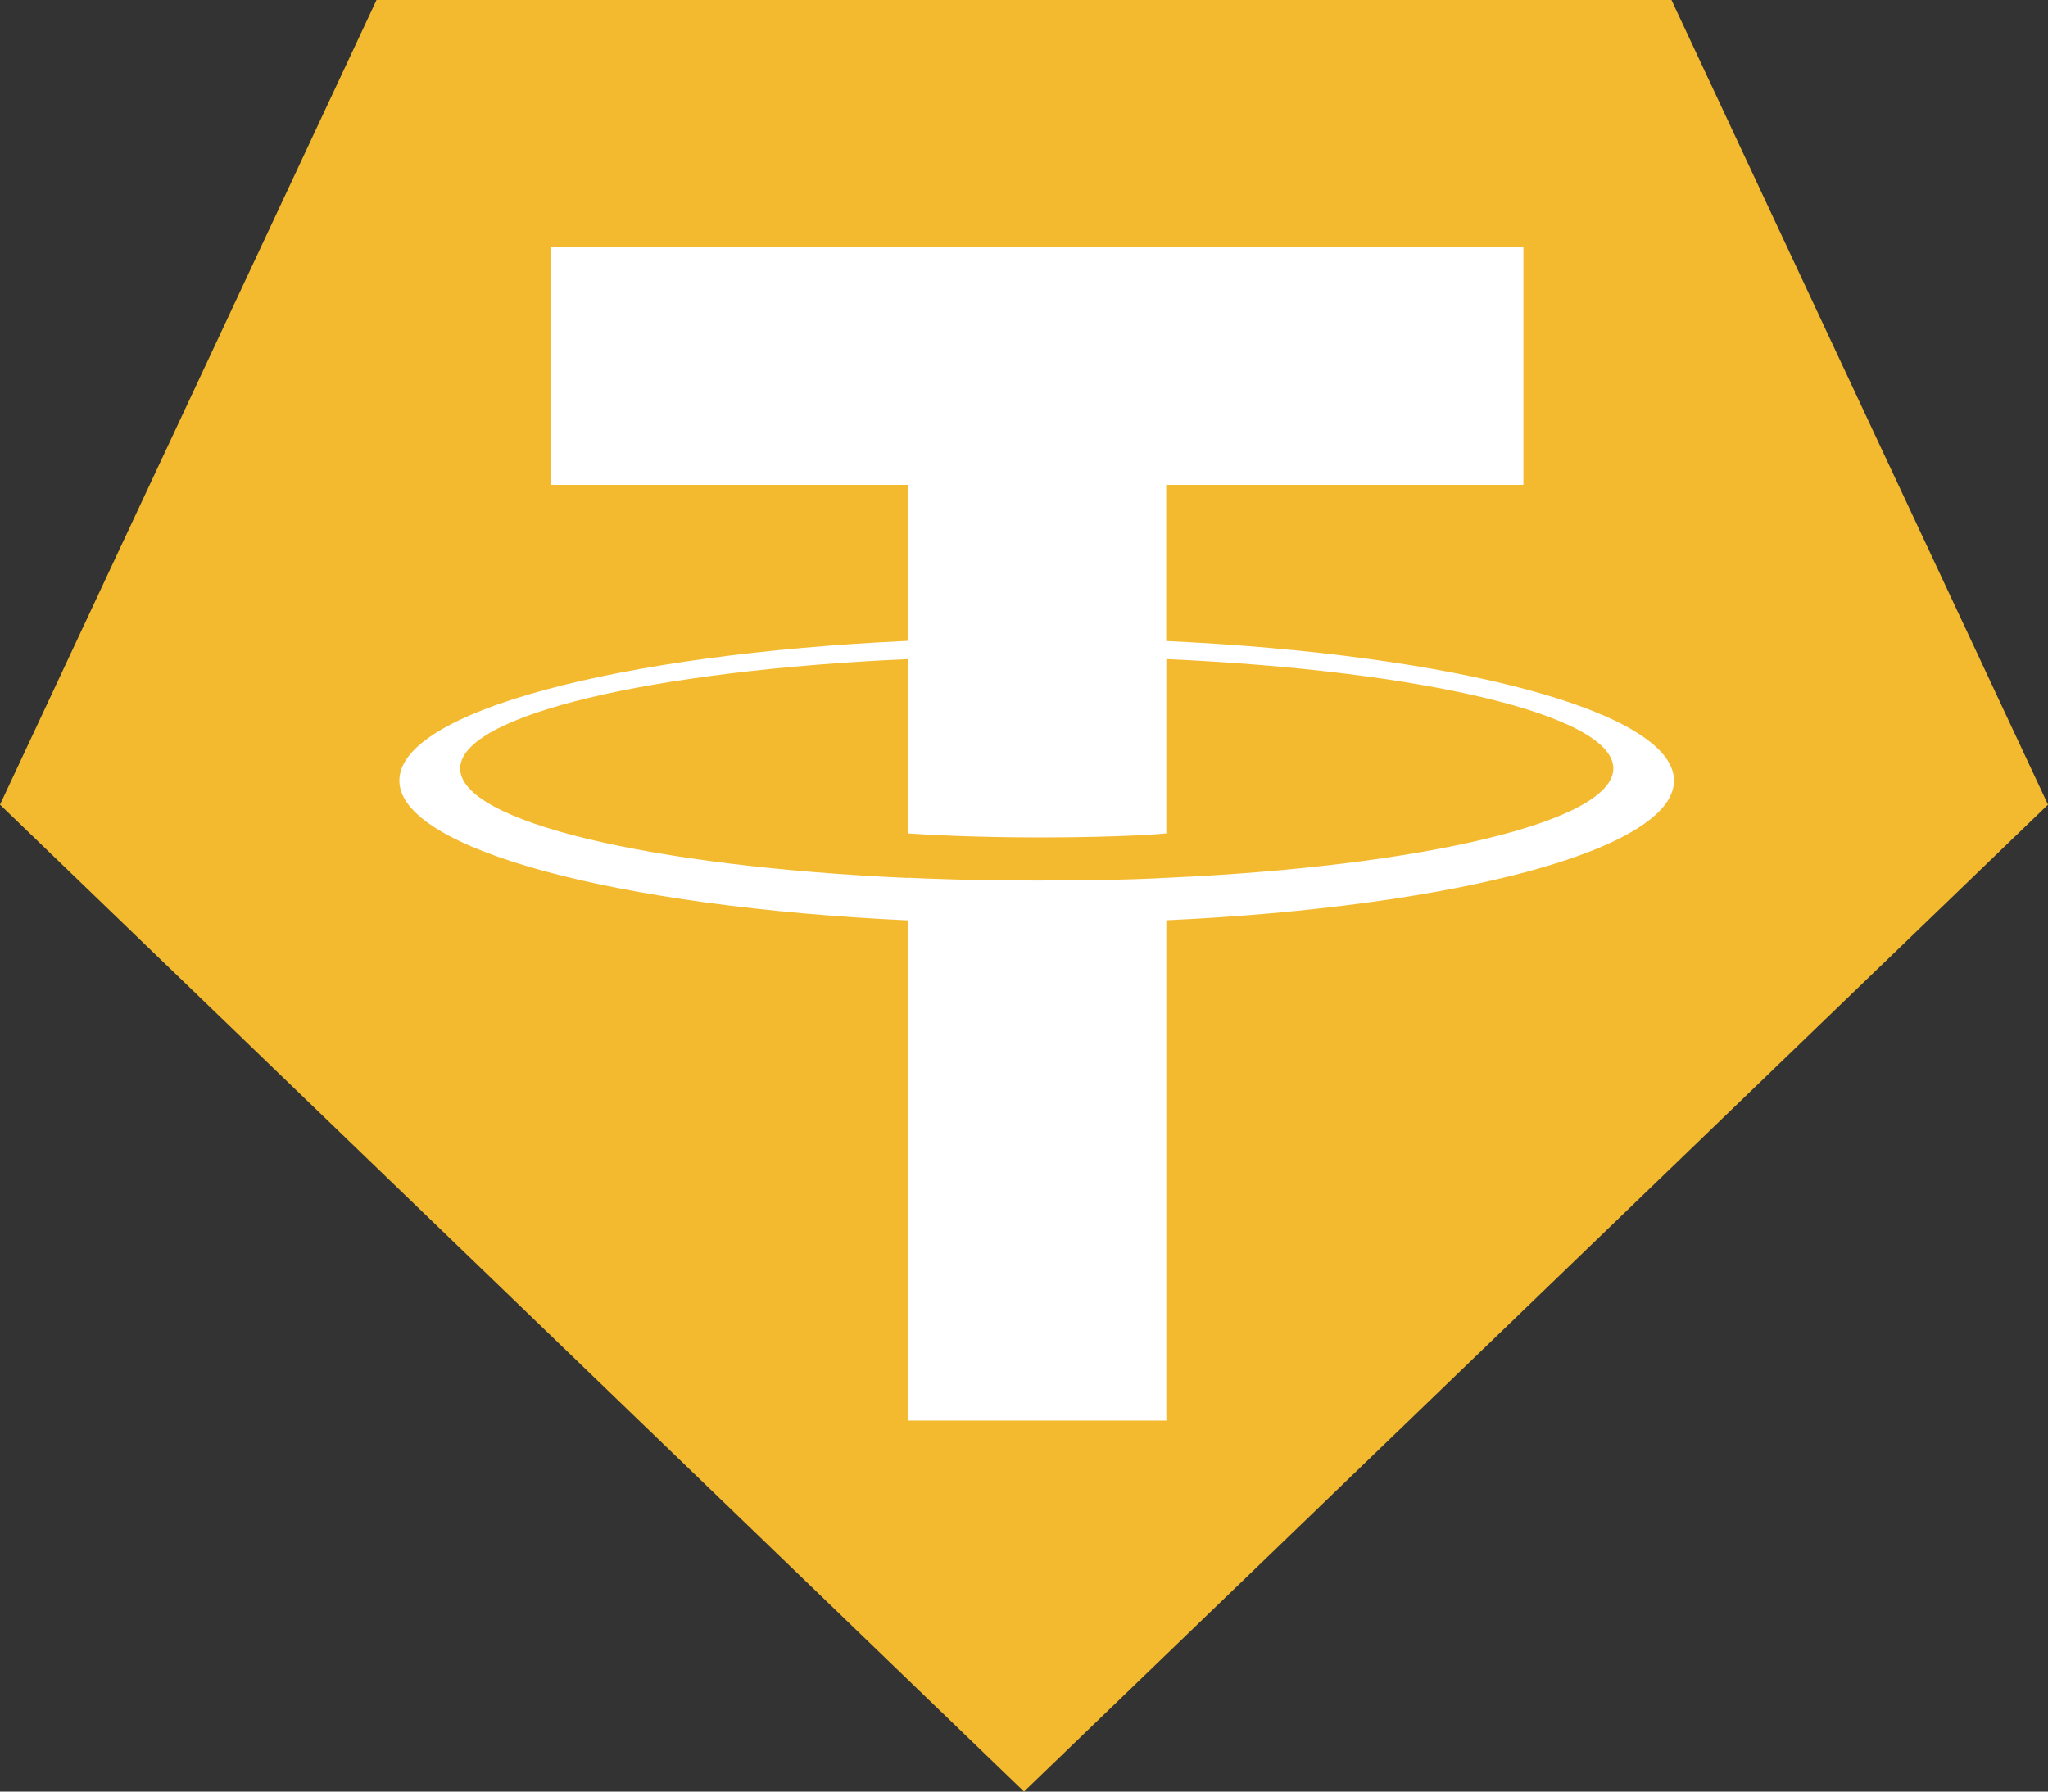 <?xml version="1.0" encoding="utf-8"?>
<svg width="2000" height="1750" viewBox="0 0 2000 1750" xmlns="http://www.w3.org/2000/svg">
  <rect x="0" y="0" width="2000" height="1750" fill="#333333" stroke="none"/>
  <defs/>
  <path d="M1632.3 0 367.7 0 0 785.98 1000 1750 2000 785.98 1632.3 0z" style="fill: rgb(243, 186, 47);"/>
  <path d="M1138.88,626.12V473.58H1487.7V241.17H537.87V473.58H886.72V626C603.2,639,390,695.17,390,762.43S603.3,885.85,886.72,899v488.59H1139V898.91c283-13.06,495.75-69.17,495.75-136.38S1422,639.22,1139,626.16m0,231.37v-.13c-7.11.45-43.68,2.65-125.09,2.65-65.09,0-110.89-1.85-127-2.69v.21C636.36,846.47,449.4,802.85,449.4,750.66s187-95.75,437.44-106.86V814.11c16.41,1.13,63.33,3.9,128.09,3.9,77.79,0,116.9-3.24,124.07-3.9V643.8c250,11.13,436.53,54.79,436.53,106.8S1388.91,846.29,1139,857.42" fill="#fff"/>
</svg>